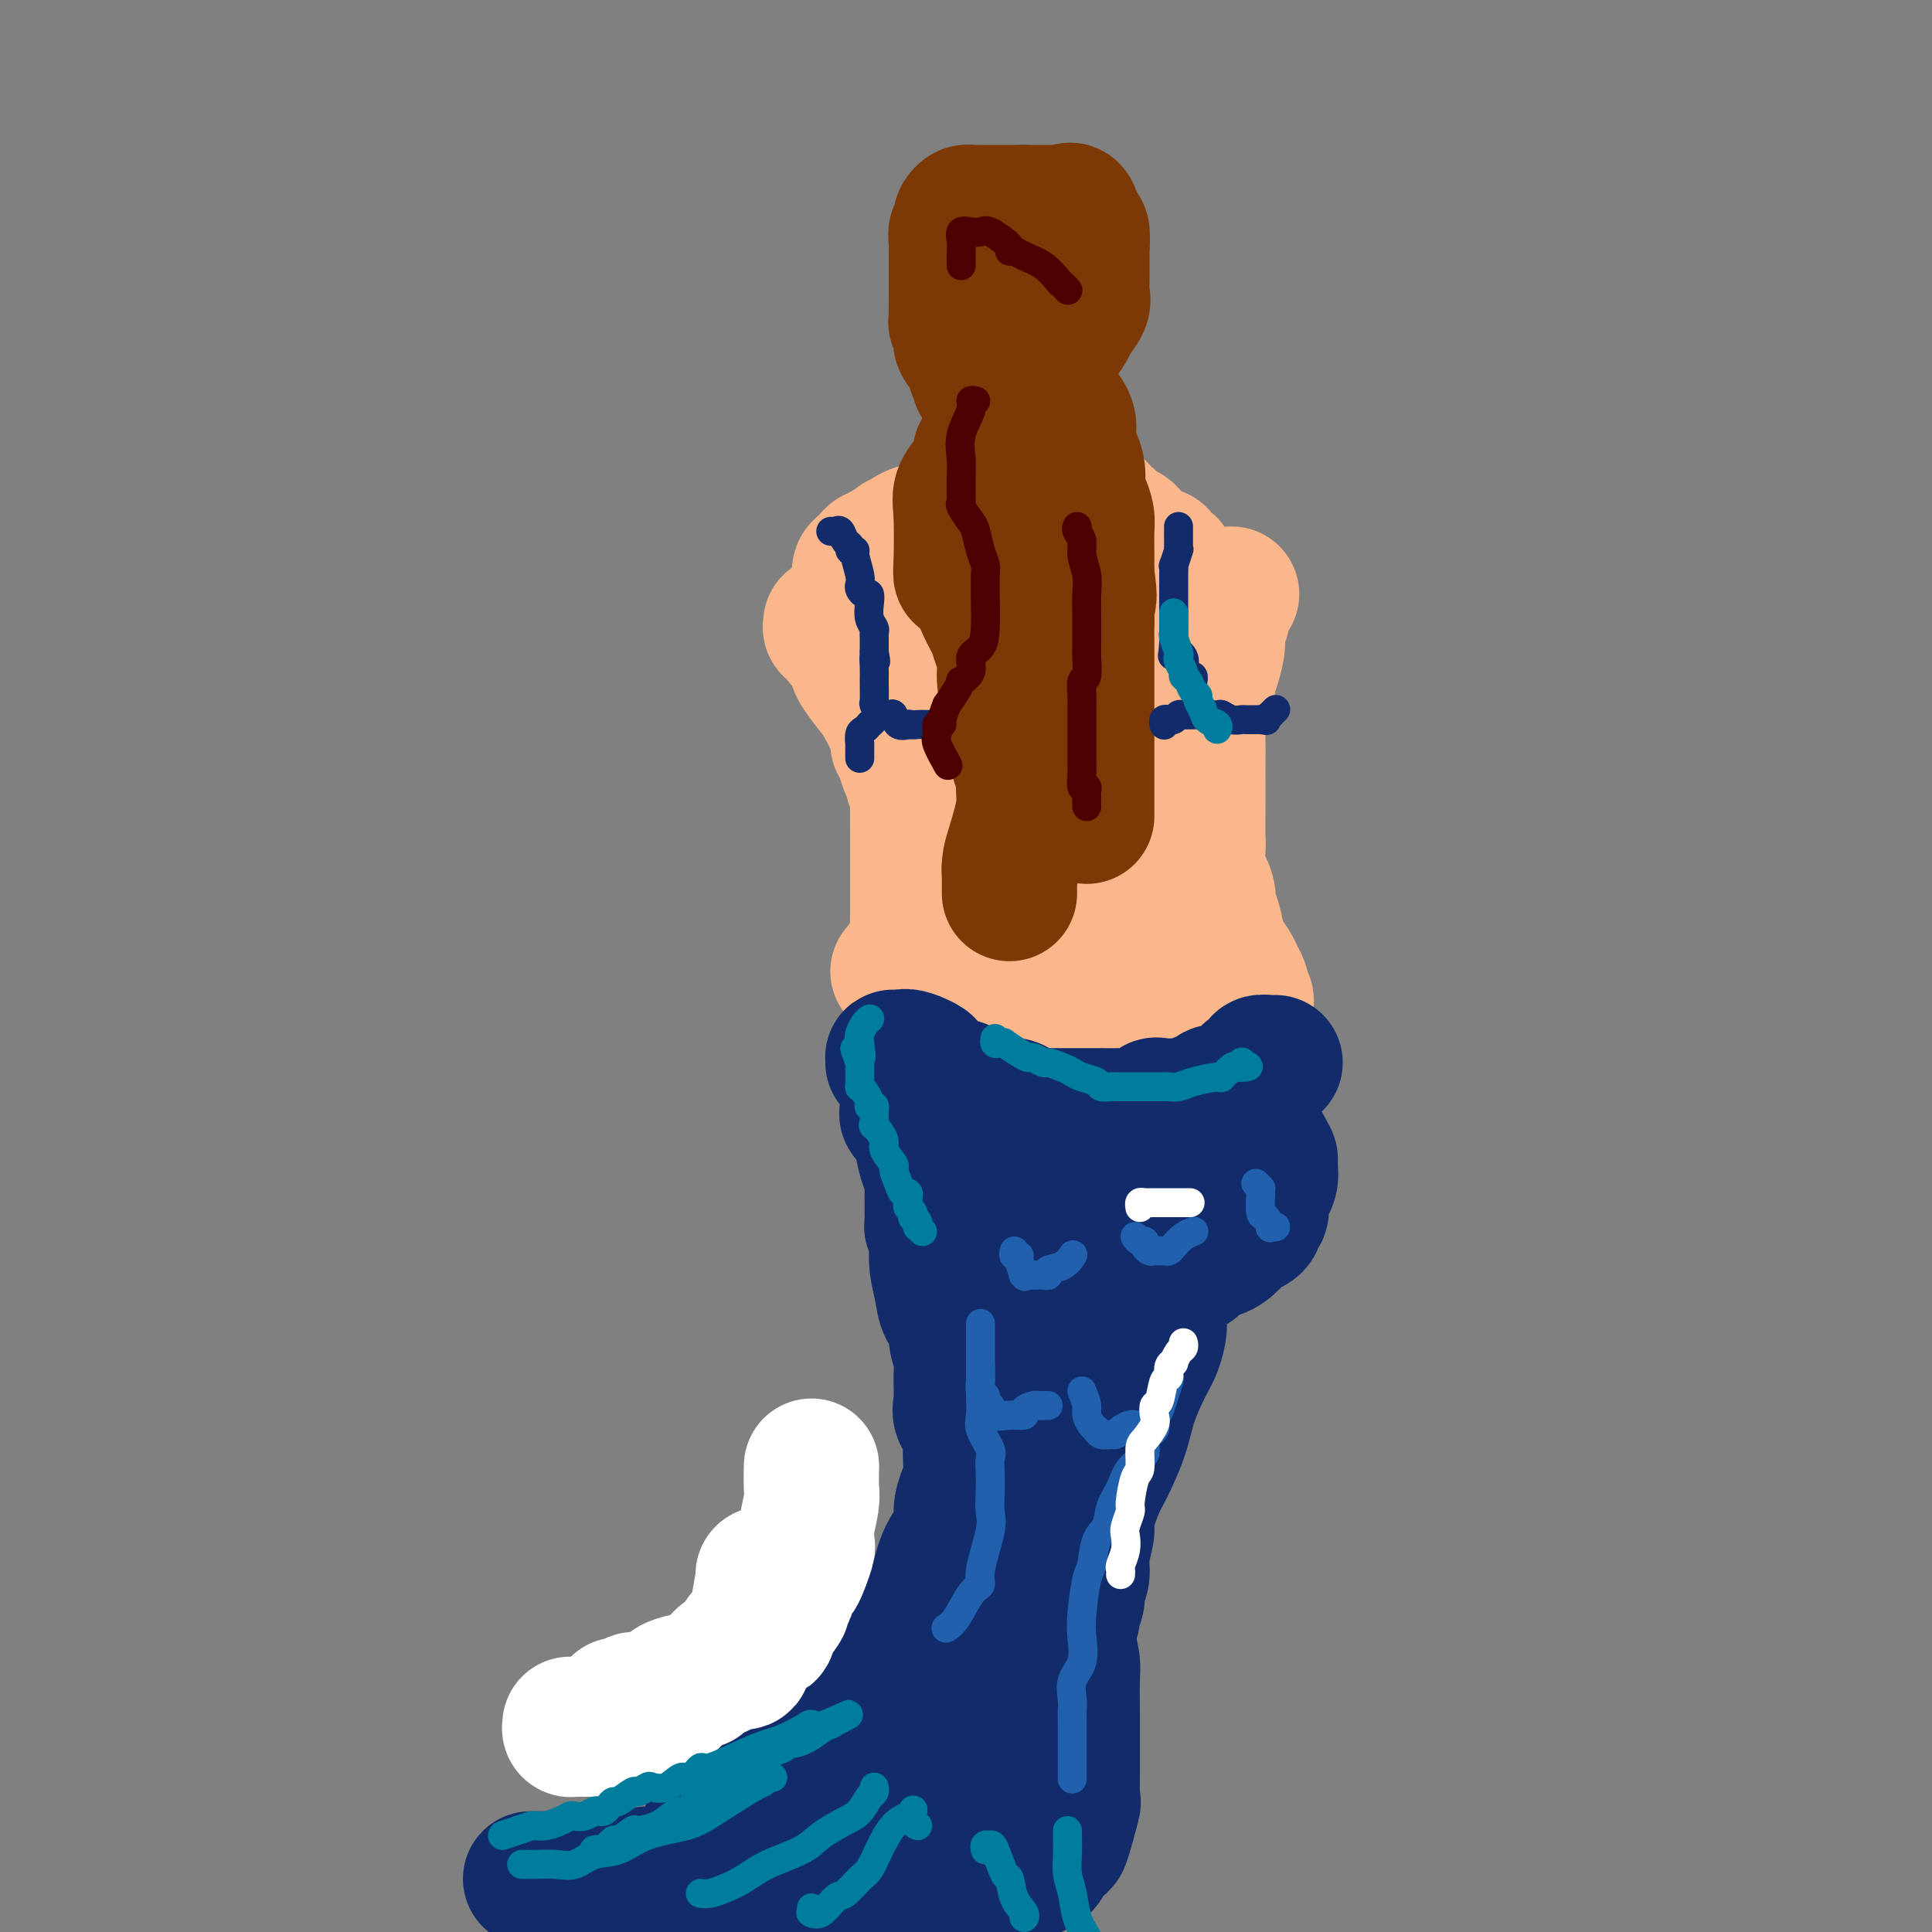 <svg viewBox='0 0 400 400' version='1.1' xmlns='http://www.w3.org/2000/svg' xmlns:xlink='http://www.w3.org/1999/xlink'><rect x="0" y="0" width="400" height="400" fill="#808080" stroke="none"/><g fill='none' stroke='#FBB78C' stroke-width='28' stroke-linecap='round' stroke-linejoin='round'><path d='M172,129c-0.087,0.477 -0.173,0.953 0,1c0.173,0.047 0.606,-0.336 1,0c0.394,0.336 0.748,1.390 1,2c0.252,0.610 0.403,0.775 1,1c0.597,0.225 1.640,0.509 2,1c0.360,0.491 0.036,1.187 0,2c-0.036,0.813 0.215,1.741 1,3c0.785,1.259 2.106,2.849 3,4c0.894,1.151 1.363,1.862 2,3c0.637,1.138 1.442,2.702 2,4c0.558,1.298 0.870,2.330 1,3c0.130,0.670 0.077,0.977 0,1c-0.077,0.023 -0.179,-0.236 0,0c0.179,0.236 0.640,0.969 1,2c0.360,1.031 0.618,2.359 1,3c0.382,0.641 0.887,0.593 1,1c0.113,0.407 -0.166,1.269 0,2c0.166,0.731 0.776,1.332 1,2c0.224,0.668 0.060,1.403 0,2c-0.060,0.597 -0.016,1.055 0,2c0.016,0.945 0.004,2.377 0,3c-0.004,0.623 -0.001,0.437 0,1c0.001,0.563 0.000,1.876 0,3c-0.000,1.124 -0.000,2.058 0,3c0.000,0.942 0.000,1.890 0,3c-0.000,1.110 -0.000,2.380 0,3c0.000,0.620 0.000,0.590 0,1c-0.000,0.410 -0.000,1.260 0,2c0.000,0.740 0.000,1.370 0,2'/><path d='M190,189c0.155,4.274 0.042,1.458 0,1c-0.042,-0.458 -0.014,1.442 0,2c0.014,0.558 0.015,-0.225 0,0c-0.015,0.225 -0.045,1.457 0,2c0.045,0.543 0.166,0.398 0,1c-0.166,0.602 -0.619,1.951 -1,3c-0.381,1.049 -0.690,1.797 -1,2c-0.310,0.203 -0.622,-0.138 -1,0c-0.378,0.138 -0.822,0.754 -1,1c-0.178,0.246 -0.089,0.123 0,0'/><path d='M255,123c-0.301,0.096 -0.602,0.192 -1,1c-0.398,0.808 -0.891,2.328 -1,3c-0.109,0.672 0.168,0.496 0,1c-0.168,0.504 -0.780,1.688 -1,2c-0.220,0.312 -0.049,-0.250 0,0c0.049,0.250 -0.025,1.311 0,2c0.025,0.689 0.147,1.006 0,2c-0.147,0.994 -0.565,2.664 -1,4c-0.435,1.336 -0.887,2.337 -1,3c-0.113,0.663 0.113,0.988 0,2c-0.113,1.012 -0.566,2.710 -1,4c-0.434,1.290 -0.848,2.173 -1,3c-0.152,0.827 -0.041,1.599 0,3c0.041,1.401 0.011,3.432 0,5c-0.011,1.568 -0.002,2.674 0,4c0.002,1.326 -0.001,2.874 0,4c0.001,1.126 0.008,1.831 0,3c-0.008,1.169 -0.031,2.803 0,4c0.031,1.197 0.116,1.957 0,3c-0.116,1.043 -0.434,2.369 0,4c0.434,1.631 1.621,3.566 2,5c0.379,1.434 -0.050,2.365 0,3c0.050,0.635 0.578,0.973 1,2c0.422,1.027 0.739,2.743 1,4c0.261,1.257 0.466,2.056 1,3c0.534,0.944 1.397,2.032 2,3c0.603,0.968 0.945,1.816 1,2c0.055,0.184 -0.178,-0.297 0,0c0.178,0.297 0.765,1.370 1,2c0.235,0.630 0.117,0.815 0,1'/><path d='M257,205c1.322,4.034 0.126,1.617 0,1c-0.126,-0.617 0.820,0.564 1,1c0.180,0.436 -0.404,0.127 -1,0c-0.596,-0.127 -1.205,-0.072 -2,0c-0.795,0.072 -1.777,0.160 -3,0c-1.223,-0.160 -2.686,-0.568 -4,-1c-1.314,-0.432 -2.477,-0.886 -3,-1c-0.523,-0.114 -0.404,0.113 -2,0c-1.596,-0.113 -4.905,-0.566 -6,-1c-1.095,-0.434 0.025,-0.847 -2,-1c-2.025,-0.153 -7.195,-0.045 -10,0c-2.805,0.045 -3.246,0.026 -5,0c-1.754,-0.026 -4.821,-0.059 -7,0c-2.179,0.059 -3.471,0.212 -5,0c-1.529,-0.212 -3.296,-0.788 -5,-1c-1.704,-0.212 -3.344,-0.061 -4,0c-0.656,0.061 -0.328,0.030 0,0'/><path d='M199,202c-8.990,-0.911 -2.465,-1.690 0,-2c2.465,-0.310 0.870,-0.151 1,-1c0.130,-0.849 1.986,-2.704 3,-4c1.014,-1.296 1.186,-2.032 2,-3c0.814,-0.968 2.271,-2.170 3,-3c0.729,-0.830 0.730,-1.290 1,-2c0.270,-0.710 0.809,-1.669 1,-2c0.191,-0.331 0.035,-0.032 1,-1c0.965,-0.968 3.050,-3.201 5,-5c1.950,-1.799 3.764,-3.164 5,-5c1.236,-1.836 1.894,-4.144 3,-6c1.106,-1.856 2.659,-3.260 4,-5c1.341,-1.740 2.472,-3.816 3,-5c0.528,-1.184 0.455,-1.476 1,-2c0.545,-0.524 1.708,-1.279 2,-2c0.292,-0.721 -0.286,-1.408 0,-2c0.286,-0.592 1.435,-1.089 2,-2c0.565,-0.911 0.544,-2.234 1,-4c0.456,-1.766 1.388,-3.973 2,-5c0.612,-1.027 0.906,-0.873 1,0c0.094,0.873 -0.010,2.465 0,4c0.010,1.535 0.133,3.015 0,6c-0.133,2.985 -0.522,7.477 -1,11c-0.478,3.523 -1.046,6.078 -2,9c-0.954,2.922 -2.295,6.210 -3,9c-0.705,2.790 -0.773,5.083 -1,7c-0.227,1.917 -0.614,3.459 -1,5'/><path d='M232,192c-1.527,5.688 -1.844,4.907 -3,6c-1.156,1.093 -3.151,4.059 -4,6c-0.849,1.941 -0.552,2.858 -1,4c-0.448,1.142 -1.642,2.509 -2,3c-0.358,0.491 0.120,0.106 0,0c-0.120,-0.106 -0.838,0.067 -1,0c-0.162,-0.067 0.232,-0.373 0,-1c-0.232,-0.627 -1.090,-1.576 -2,-3c-0.910,-1.424 -1.872,-3.325 -2,-5c-0.128,-1.675 0.579,-3.125 0,-6c-0.579,-2.875 -2.445,-7.175 -3,-10c-0.555,-2.825 0.199,-4.176 0,-6c-0.199,-1.824 -1.351,-4.120 -2,-6c-0.649,-1.880 -0.795,-3.343 -1,-5c-0.205,-1.657 -0.471,-3.508 -1,-5c-0.529,-1.492 -1.323,-2.624 -2,-4c-0.677,-1.376 -1.238,-2.995 -2,-4c-0.762,-1.005 -1.726,-1.396 -2,-2c-0.274,-0.604 0.143,-1.422 0,-2c-0.143,-0.578 -0.846,-0.918 -1,-1c-0.154,-0.082 0.242,0.094 0,0c-0.242,-0.094 -1.122,-0.456 -2,-1c-0.878,-0.544 -1.755,-1.268 -2,-2c-0.245,-0.732 0.142,-1.470 0,-2c-0.142,-0.530 -0.811,-0.852 -1,-1c-0.189,-0.148 0.104,-0.122 0,0c-0.104,0.122 -0.605,0.341 -1,0c-0.395,-0.341 -0.684,-1.240 -1,-2c-0.316,-0.760 -0.658,-1.380 -1,-2'/><path d='M195,141c-2.519,-4.385 -1.317,-3.848 -1,-4c0.317,-0.152 -0.252,-0.994 -1,-2c-0.748,-1.006 -1.676,-2.177 -2,-3c-0.324,-0.823 -0.043,-1.300 0,-2c0.043,-0.700 -0.151,-1.624 0,-2c0.151,-0.376 0.647,-0.206 2,0c1.353,0.206 3.563,0.448 6,1c2.437,0.552 5.101,1.416 8,2c2.899,0.584 6.033,0.889 9,1c2.967,0.111 5.768,0.030 8,0c2.232,-0.030 3.895,-0.008 5,0c1.105,0.008 1.652,0.002 2,0c0.348,-0.002 0.498,0.001 1,0c0.502,-0.001 1.357,-0.005 2,0c0.643,0.005 1.073,0.018 2,0c0.927,-0.018 2.352,-0.067 3,0c0.648,0.067 0.521,0.249 1,0c0.479,-0.249 1.566,-0.928 2,-1c0.434,-0.072 0.217,0.464 0,1'/><path d='M242,132c7.156,0.998 -0.453,1.494 -4,2c-3.547,0.506 -3.030,1.023 -4,2c-0.970,0.977 -3.425,2.414 -6,4c-2.575,1.586 -5.270,3.322 -7,4c-1.730,0.678 -2.494,0.299 -3,1c-0.506,0.701 -0.752,2.481 -1,3c-0.248,0.519 -0.497,-0.222 -1,0c-0.503,0.222 -1.259,1.408 -2,2c-0.741,0.592 -1.466,0.590 -2,2c-0.534,1.410 -0.875,4.231 -1,6c-0.125,1.769 -0.033,2.486 0,3c0.033,0.514 0.008,0.824 0,2c-0.008,1.176 -0.001,3.219 0,4c0.001,0.781 -0.006,0.302 0,1c0.006,0.698 0.026,2.573 0,3c-0.026,0.427 -0.098,-0.593 0,0c0.098,0.593 0.366,2.800 1,4c0.634,1.200 1.634,1.394 2,2c0.366,0.606 0.099,1.625 0,2c-0.099,0.375 -0.028,0.107 0,0c0.028,-0.107 0.014,-0.054 0,0'/><path d='M181,126c0.119,-0.417 0.238,-0.834 0,-1c-0.238,-0.166 -0.834,-0.082 -1,0c-0.166,0.082 0.099,0.160 0,0c-0.099,-0.160 -0.563,-0.558 -1,-1c-0.437,-0.442 -0.849,-0.927 -1,-1c-0.151,-0.073 -0.041,0.264 0,0c0.041,-0.264 0.014,-1.131 0,-2c-0.014,-0.869 -0.014,-1.739 0,-2c0.014,-0.261 0.041,0.089 0,0c-0.041,-0.089 -0.152,-0.616 0,-1c0.152,-0.384 0.566,-0.624 1,-1c0.434,-0.376 0.889,-0.889 1,-1c0.111,-0.111 -0.120,0.181 0,0c0.120,-0.181 0.593,-0.836 1,-1c0.407,-0.164 0.748,0.162 1,0c0.252,-0.162 0.414,-0.813 1,-1c0.586,-0.187 1.596,0.089 2,0c0.404,-0.089 0.202,-0.545 0,-1'/><path d='M185,113c1.267,-0.997 0.935,-0.989 1,-1c0.065,-0.011 0.526,-0.040 1,0c0.474,0.040 0.962,0.150 1,0c0.038,-0.150 -0.374,-0.561 0,-1c0.374,-0.439 1.535,-0.905 2,-1c0.465,-0.095 0.233,0.182 1,0c0.767,-0.182 2.533,-0.822 3,-1c0.467,-0.178 -0.366,0.106 0,0c0.366,-0.106 1.930,-0.603 3,-1c1.070,-0.397 1.648,-0.695 2,-1c0.352,-0.305 0.480,-0.617 1,-1c0.520,-0.383 1.432,-0.839 2,-1c0.568,-0.161 0.793,-0.028 1,0c0.207,0.028 0.398,-0.048 1,0c0.602,0.048 1.615,0.219 2,0c0.385,-0.219 0.142,-0.828 0,-1c-0.142,-0.172 -0.182,0.095 0,0c0.182,-0.095 0.588,-0.550 1,-1c0.412,-0.450 0.832,-0.894 1,-1c0.168,-0.106 0.084,0.125 0,0c-0.084,-0.125 -0.167,-0.607 0,-1c0.167,-0.393 0.583,-0.696 1,-1'/><path d='M209,100c0.873,-1.339 1.556,-2.186 2,-3c0.444,-0.814 0.648,-1.593 1,-2c0.352,-0.407 0.853,-0.441 1,-1c0.147,-0.559 -0.061,-1.644 0,-2c0.061,-0.356 0.390,0.018 1,1c0.610,0.982 1.501,2.571 2,4c0.499,1.429 0.607,2.697 1,4c0.393,1.303 1.072,2.640 2,4c0.928,1.360 2.104,2.742 3,4c0.896,1.258 1.513,2.392 2,3c0.487,0.608 0.844,0.688 1,1c0.156,0.312 0.111,0.854 0,1c-0.111,0.146 -0.287,-0.105 0,0c0.287,0.105 1.039,0.567 2,1c0.961,0.433 2.132,0.838 3,1c0.868,0.162 1.434,0.081 2,0'/><path d='M232,116c1.653,0.558 1.787,-0.047 2,0c0.213,0.047 0.506,0.745 1,1c0.494,0.255 1.187,0.068 2,0c0.813,-0.068 1.744,-0.018 2,0c0.256,0.018 -0.163,0.002 0,0c0.163,-0.002 0.910,0.010 1,0c0.090,-0.010 -0.476,-0.041 0,0c0.476,0.041 1.995,0.155 2,0c0.005,-0.155 -1.504,-0.580 -2,-1c-0.496,-0.420 0.022,-0.834 0,-1c-0.022,-0.166 -0.583,-0.083 -1,0c-0.417,0.083 -0.691,0.167 -1,0c-0.309,-0.167 -0.655,-0.583 -1,-1'/><path d='M237,114c-1.466,-0.872 -2.630,-1.553 -3,-2c-0.370,-0.447 0.055,-0.659 0,-1c-0.055,-0.341 -0.588,-0.812 -1,-1c-0.412,-0.188 -0.702,-0.092 -1,0c-0.298,0.092 -0.605,0.179 -1,0c-0.395,-0.179 -0.879,-0.626 -1,-1c-0.121,-0.374 0.122,-0.675 0,-1c-0.122,-0.325 -0.611,-0.673 -1,-1c-0.389,-0.327 -0.680,-0.633 -1,-1c-0.320,-0.367 -0.668,-0.795 -1,-1c-0.332,-0.205 -0.648,-0.187 -1,0c-0.352,0.187 -0.739,0.544 -1,0c-0.261,-0.544 -0.396,-1.987 -1,-3c-0.604,-1.013 -1.678,-1.596 -2,-2c-0.322,-0.404 0.107,-0.629 0,-1c-0.107,-0.371 -0.750,-0.886 -1,-1c-0.250,-0.114 -0.108,0.174 0,0c0.108,-0.174 0.183,-0.811 0,-1c-0.183,-0.189 -0.623,0.068 -1,0c-0.377,-0.068 -0.690,-0.462 -1,-1c-0.310,-0.538 -0.618,-1.220 -1,-2c-0.382,-0.780 -0.837,-1.659 -1,-2c-0.163,-0.341 -0.033,-0.143 0,0c0.033,0.143 -0.029,0.231 0,0c0.029,-0.231 0.151,-0.780 0,-1c-0.151,-0.220 -0.576,-0.110 -1,0'/><path d='M216,91c-1.500,-2.333 -0.750,-1.167 0,0'/></g>
<g fill='none' stroke='#7C3805' stroke-width='28' stroke-linecap='round' stroke-linejoin='round'><path d='M208,83c-0.400,0.164 -0.800,0.328 -1,0c-0.200,-0.328 -0.201,-1.147 -1,-2c-0.799,-0.853 -2.398,-1.740 -3,-2c-0.602,-0.260 -0.208,0.106 0,0c0.208,-0.106 0.228,-0.686 0,-1c-0.228,-0.314 -0.706,-0.364 -1,-1c-0.294,-0.636 -0.404,-1.859 -1,-3c-0.596,-1.141 -1.676,-2.202 -2,-3c-0.324,-0.798 0.109,-1.334 0,-2c-0.109,-0.666 -0.761,-1.462 -1,-2c-0.239,-0.538 -0.064,-0.820 0,-1c0.064,-0.180 0.017,-0.260 0,-1c-0.017,-0.740 -0.005,-2.142 0,-3c0.005,-0.858 0.002,-1.174 0,-2c-0.002,-0.826 -0.001,-2.161 0,-3c0.001,-0.839 0.004,-1.180 0,-2c-0.004,-0.820 -0.015,-2.118 0,-3c0.015,-0.882 0.056,-1.349 0,-2c-0.056,-0.651 -0.208,-1.485 0,-2c0.208,-0.515 0.777,-0.713 1,-1c0.223,-0.287 0.101,-0.665 0,-1c-0.101,-0.335 -0.181,-0.626 0,-1c0.181,-0.374 0.625,-0.832 1,-1c0.375,-0.168 0.682,-0.045 1,0c0.318,0.045 0.645,0.012 1,0c0.355,-0.012 0.736,-0.003 1,0c0.264,0.003 0.411,0.001 1,0c0.589,-0.001 1.620,-0.000 3,0c1.380,0.000 3.109,0.000 4,0c0.891,-0.000 0.946,-0.000 1,0'/><path d='M212,44c2.304,-0.001 3.065,-0.005 4,0c0.935,0.005 2.043,0.018 3,0c0.957,-0.018 1.763,-0.065 2,0c0.237,0.065 -0.094,0.244 0,0c0.094,-0.244 0.614,-0.912 1,0c0.386,0.912 0.640,3.403 1,4c0.360,0.597 0.828,-0.699 1,0c0.172,0.699 0.048,3.394 0,4c-0.048,0.606 -0.020,-0.875 0,0c0.020,0.875 0.031,4.107 0,6c-0.031,1.893 -0.105,2.449 0,3c0.105,0.551 0.390,1.099 0,2c-0.390,0.901 -1.453,2.154 -2,3c-0.547,0.846 -0.578,1.284 -1,2c-0.422,0.716 -1.237,1.711 -2,3c-0.763,1.289 -1.476,2.871 -2,4c-0.524,1.129 -0.860,1.803 -1,2c-0.140,0.197 -0.085,-0.084 0,0c0.085,0.084 0.201,0.531 0,1c-0.201,0.469 -0.718,0.959 -1,1c-0.282,0.041 -0.328,-0.368 -1,0c-0.672,0.368 -1.970,1.513 -3,2c-1.030,0.487 -1.793,0.315 -2,0c-0.207,-0.315 0.141,-0.772 0,-1c-0.141,-0.228 -0.770,-0.226 -1,-1c-0.230,-0.774 -0.062,-2.324 0,-3c0.062,-0.676 0.018,-0.479 0,-1c-0.018,-0.521 -0.009,-1.761 0,-3'/><path d='M208,72c-0.464,-1.757 -0.124,-1.651 0,-2c0.124,-0.349 0.032,-1.154 0,-2c-0.032,-0.846 -0.005,-1.733 0,-2c0.005,-0.267 -0.014,0.086 0,0c0.014,-0.086 0.059,-0.612 0,-1c-0.059,-0.388 -0.223,-0.637 0,-1c0.223,-0.363 0.834,-0.840 1,-1c0.166,-0.160 -0.113,-0.003 0,0c0.113,0.003 0.619,-0.148 1,0c0.381,0.148 0.638,0.594 1,1c0.362,0.406 0.829,0.770 1,1c0.171,0.230 0.046,0.324 0,1c-0.046,0.676 -0.012,1.935 0,3c0.012,1.065 0.003,1.937 0,3c-0.003,1.063 -0.001,2.317 0,3c0.001,0.683 -0.000,0.797 0,1c0.000,0.203 0.001,0.497 0,1c-0.001,0.503 -0.005,1.215 0,2c0.005,0.785 0.018,1.644 0,2c-0.018,0.356 -0.067,0.209 0,0c0.067,-0.209 0.250,-0.482 0,0c-0.250,0.482 -0.934,1.717 -1,2c-0.066,0.283 0.488,-0.388 0,0c-0.488,0.388 -2.016,1.835 -3,3c-0.984,1.165 -1.424,2.047 -2,3c-0.576,0.953 -1.288,1.976 -2,3'/><path d='M204,92c-1.411,2.305 -0.938,1.567 -1,2c-0.062,0.433 -0.657,2.038 -1,3c-0.343,0.962 -0.432,1.281 -1,2c-0.568,0.719 -1.614,1.838 -2,3c-0.386,1.162 -0.114,2.368 0,5c0.114,2.632 0.068,6.689 0,9c-0.068,2.311 -0.159,2.876 0,3c0.159,0.124 0.568,-0.191 1,0c0.432,0.191 0.886,0.890 1,1c0.114,0.110 -0.111,-0.369 0,0c0.111,0.369 0.558,1.586 1,2c0.442,0.414 0.877,0.026 1,0c0.123,-0.026 -0.068,0.312 0,1c0.068,0.688 0.396,1.726 1,3c0.604,1.274 1.486,2.783 2,4c0.514,1.217 0.660,2.143 1,3c0.340,0.857 0.874,1.645 1,3c0.126,1.355 -0.155,3.277 0,5c0.155,1.723 0.745,3.249 1,4c0.255,0.751 0.174,0.729 0,1c-0.174,0.271 -0.440,0.836 0,2c0.440,1.164 1.586,2.927 2,4c0.414,1.073 0.097,1.456 0,2c-0.097,0.544 0.025,1.249 0,2c-0.025,0.751 -0.199,1.548 0,2c0.199,0.452 0.771,0.558 1,1c0.229,0.442 0.114,1.221 0,2'/><path d='M212,161c0.618,4.252 0.163,2.383 0,2c-0.163,-0.383 -0.032,0.719 0,2c0.032,1.281 -0.034,2.740 0,4c0.034,1.260 0.167,2.321 0,3c-0.167,0.679 -0.633,0.975 -1,2c-0.367,1.025 -0.634,2.778 -1,4c-0.366,1.222 -0.830,1.914 -1,2c-0.170,0.086 -0.045,-0.433 0,0c0.045,0.433 0.012,1.820 0,3c-0.012,1.180 -0.001,2.154 0,2c0.001,-0.154 -0.006,-1.437 0,-2c0.006,-0.563 0.024,-0.406 0,-1c-0.024,-0.594 -0.092,-1.940 0,-3c0.092,-1.060 0.344,-1.836 1,-4c0.656,-2.164 1.716,-5.718 2,-8c0.284,-2.282 -0.207,-3.293 0,-5c0.207,-1.707 1.113,-4.109 2,-6c0.887,-1.891 1.754,-3.269 2,-5c0.246,-1.731 -0.130,-3.813 0,-5c0.130,-1.187 0.767,-1.477 1,-3c0.233,-1.523 0.062,-4.277 0,-6c-0.062,-1.723 -0.017,-2.415 0,-4c0.017,-1.585 0.004,-4.063 0,-6c-0.004,-1.937 -0.001,-3.334 0,-5c0.001,-1.666 0.000,-3.602 0,-5c-0.000,-1.398 -0.000,-2.256 0,-3c0.000,-0.744 0.000,-1.372 0,-2'/><path d='M217,112c-0.000,-5.098 -0.000,-2.342 0,-2c0.000,0.342 0.000,-1.731 0,-3c-0.000,-1.269 -0.000,-1.734 0,-3c0.000,-1.266 0.001,-3.333 0,-5c-0.001,-1.667 -0.002,-2.936 0,-4c0.002,-1.064 0.009,-1.924 0,-3c-0.009,-1.076 -0.032,-2.368 0,-3c0.032,-0.632 0.121,-0.606 0,-1c-0.121,-0.394 -0.452,-1.209 0,-2c0.452,-0.791 1.688,-1.557 2,-2c0.312,-0.443 -0.301,-0.562 0,0c0.301,0.562 1.516,1.806 2,3c0.484,1.194 0.238,2.339 0,3c-0.238,0.661 -0.466,0.838 0,2c0.466,1.162 1.628,3.310 2,5c0.372,1.690 -0.044,2.922 0,4c0.044,1.078 0.548,2.001 1,3c0.452,0.999 0.853,2.073 1,3c0.147,0.927 0.039,1.705 0,3c-0.039,1.295 -0.011,3.107 0,4c0.011,0.893 0.003,0.868 0,1c-0.003,0.132 -0.001,0.420 0,1c0.001,0.580 0.000,1.451 0,2c-0.000,0.549 -0.000,0.774 0,1'/><path d='M225,119c0.928,6.406 0.249,4.920 0,5c-0.249,0.080 -0.067,1.727 0,3c0.067,1.273 0.018,2.171 0,3c-0.018,0.829 -0.005,1.587 0,2c0.005,0.413 0.001,0.480 0,1c-0.001,0.520 -0.000,1.494 0,2c0.000,0.506 0.000,0.544 0,1c-0.000,0.456 -0.000,1.328 0,2c0.000,0.672 0.000,1.142 0,2c-0.000,0.858 -0.000,2.102 0,3c0.000,0.898 0.000,1.448 0,2c-0.000,0.552 -0.000,1.106 0,2c0.000,0.894 0.000,2.127 0,3c-0.000,0.873 -0.000,1.387 0,2c0.000,0.613 0.000,1.324 0,2c-0.000,0.676 -0.000,1.315 0,2c0.000,0.685 0.000,1.414 0,2c-0.000,0.586 -0.000,1.029 0,2c0.000,0.971 0.000,2.469 0,3c-0.000,0.531 -0.000,0.093 0,0c0.000,-0.093 0.000,0.157 0,1c-0.000,0.843 -0.000,2.277 0,3c0.000,0.723 0.000,0.733 0,1c-0.000,0.267 0.000,0.791 0,1c0.000,0.209 0.000,0.105 0,0'/></g>
<g fill='none' stroke='#122B6A' stroke-width='6' stroke-linecap='round' stroke-linejoin='round'><path d='M244,109c0.001,0.360 0.001,0.720 0,1c-0.001,0.280 -0.004,0.479 0,1c0.004,0.521 0.015,1.364 0,2c-0.015,0.636 -0.057,1.066 0,1c0.057,-0.066 0.211,-0.628 0,0c-0.211,0.628 -0.789,2.444 -1,3c-0.211,0.556 -0.057,-0.149 0,0c0.057,0.149 0.015,1.152 0,2c-0.015,0.848 -0.004,1.540 0,2c0.004,0.460 0.001,0.687 0,1c-0.001,0.313 -0.000,0.712 0,1c0.000,0.288 0.000,0.466 0,1c-0.000,0.534 -0.000,1.424 0,2c0.000,0.576 0.000,0.837 0,2c-0.000,1.163 -0.000,3.229 0,4c0.000,0.771 0.000,0.246 0,0c-0.000,-0.246 -0.000,-0.213 0,0c0.000,0.213 0.000,0.607 0,1'/><path d='M243,133c-0.275,4.140 -0.463,2.490 0,2c0.463,-0.490 1.578,0.179 2,1c0.422,0.821 0.152,1.793 0,2c-0.152,0.207 -0.184,-0.351 0,0c0.184,0.351 0.585,1.609 1,2c0.415,0.391 0.842,-0.087 1,0c0.158,0.087 0.045,0.739 0,1c-0.045,0.261 -0.023,0.130 0,0'/><path d='M172,110c0.331,0.055 0.662,0.109 1,0c0.338,-0.109 0.683,-0.383 1,0c0.317,0.383 0.606,1.423 1,2c0.394,0.577 0.894,0.690 1,1c0.106,0.310 -0.182,0.818 0,1c0.182,0.182 0.833,0.037 1,0c0.167,-0.037 -0.148,0.033 0,1c0.148,0.967 0.761,2.832 1,4c0.239,1.168 0.103,1.638 0,2c-0.103,0.362 -0.172,0.614 0,1c0.172,0.386 0.586,0.905 1,1c0.414,0.095 0.829,-0.234 1,0c0.171,0.234 0.098,1.032 0,2c-0.098,0.968 -0.223,2.105 0,3c0.223,0.895 0.792,1.549 1,2c0.208,0.451 0.056,0.698 0,1c-0.056,0.302 -0.015,0.658 0,1c0.015,0.342 0.004,0.669 0,1c-0.004,0.331 -0.001,0.666 0,1c0.001,0.334 0.001,0.667 0,1'/><path d='M181,135c0.618,3.386 0.165,1.350 0,1c-0.165,-0.350 -0.040,0.986 0,2c0.040,1.014 -0.003,1.708 0,3c0.003,1.292 0.053,3.183 0,4c-0.053,0.817 -0.210,0.559 0,1c0.210,0.441 0.787,1.580 1,2c0.213,0.420 0.061,0.120 0,0c-0.061,-0.120 -0.030,-0.060 0,0'/><path d='M178,157c0.002,-0.717 0.003,-1.435 0,-2c-0.003,-0.565 -0.011,-0.979 0,-1c0.011,-0.021 0.041,0.349 0,0c-0.041,-0.349 -0.151,-1.417 0,-2c0.151,-0.583 0.564,-0.682 1,-1c0.436,-0.318 0.894,-0.855 1,-1c0.106,-0.145 -0.140,0.103 0,0c0.140,-0.103 0.666,-0.556 1,-1c0.334,-0.444 0.475,-0.879 1,-1c0.525,-0.121 1.433,0.073 2,0c0.567,-0.073 0.791,-0.411 1,0c0.209,0.411 0.402,1.572 1,2c0.598,0.428 1.599,0.122 2,0c0.401,-0.122 0.200,-0.061 0,0'/><path d='M188,150c1.447,0.155 1.565,0.041 2,0c0.435,-0.041 1.189,-0.011 2,0c0.811,0.011 1.680,0.003 2,0c0.320,-0.003 0.091,-0.001 0,0c-0.091,0.001 -0.046,0.000 0,0'/><path d='M241,150c0.032,0.114 0.064,0.228 0,0c-0.064,-0.228 -0.224,-0.797 0,-1c0.224,-0.203 0.834,-0.040 1,0c0.166,0.040 -0.110,-0.042 0,0c0.110,0.042 0.607,0.207 1,0c0.393,-0.207 0.682,-0.788 1,-1c0.318,-0.212 0.665,-0.057 1,0c0.335,0.057 0.657,0.015 1,0c0.343,-0.015 0.708,-0.004 1,0c0.292,0.004 0.512,0.001 1,0c0.488,-0.001 1.244,-0.001 2,0'/><path d='M250,148c1.281,-0.314 -0.018,-0.098 0,0c0.018,0.098 1.352,0.079 2,0c0.648,-0.079 0.611,-0.217 1,0c0.389,0.217 1.204,0.790 2,1c0.796,0.210 1.572,0.056 2,0c0.428,-0.056 0.506,-0.015 1,0c0.494,0.015 1.402,0.004 2,0c0.598,-0.004 0.885,-0.001 1,0c0.115,0.001 0.057,0.001 0,0'/><path d='M261,149c1.863,0.220 1.021,0.269 1,0c-0.021,-0.269 0.778,-0.856 1,-1c0.222,-0.144 -0.132,0.153 0,0c0.132,-0.153 0.752,-0.758 1,-1c0.248,-0.242 0.124,-0.121 0,0'/></g>
<g fill='none' stroke='#122B6A' stroke-width='28' stroke-linecap='round' stroke-linejoin='round'><path d='M264,220c-0.181,0.024 -0.363,0.048 -1,0c-0.637,-0.048 -1.730,-0.168 -2,0c-0.270,0.168 0.282,0.623 0,1c-0.282,0.377 -1.399,0.676 -2,1c-0.601,0.324 -0.687,0.674 -1,1c-0.313,0.326 -0.851,0.627 -1,1c-0.149,0.373 0.093,0.817 0,1c-0.093,0.183 -0.522,0.104 -1,0c-0.478,-0.104 -1.005,-0.234 -1,0c0.005,0.234 0.543,0.834 0,1c-0.543,0.166 -2.167,-0.100 -3,0c-0.833,0.100 -0.874,0.566 -1,1c-0.126,0.434 -0.338,0.834 -1,1c-0.662,0.166 -1.774,0.097 -2,0c-0.226,-0.097 0.434,-0.222 0,0c-0.434,0.222 -1.962,0.792 -3,1c-1.038,0.208 -1.587,0.054 -2,0c-0.413,-0.054 -0.690,-0.007 -1,0c-0.310,0.007 -0.654,-0.026 -1,0c-0.346,0.026 -0.695,0.112 -1,0c-0.305,-0.112 -0.566,-0.422 -1,0c-0.434,0.422 -1.040,1.577 -2,2c-0.960,0.423 -2.272,0.113 -3,0c-0.728,-0.113 -0.871,-0.030 -2,0c-1.129,0.030 -3.244,0.008 -5,0c-1.756,-0.008 -3.152,-0.002 -4,0c-0.848,0.002 -1.147,0.001 -2,0c-0.853,-0.001 -2.260,-0.000 -3,0c-0.740,0.000 -0.815,0.000 -1,0c-0.185,-0.000 -0.482,-0.000 -1,0c-0.518,0.000 -1.259,0.000 -2,0'/><path d='M214,231c-3.463,-0.034 -0.620,-0.118 0,0c0.620,0.118 -0.981,0.440 -2,0c-1.019,-0.440 -1.454,-1.642 -2,-2c-0.546,-0.358 -1.203,0.128 -3,0c-1.797,-0.128 -4.733,-0.870 -6,-1c-1.267,-0.130 -0.864,0.353 -2,0c-1.136,-0.353 -3.810,-1.543 -5,-2c-1.190,-0.457 -0.897,-0.182 -1,0c-0.103,0.182 -0.604,0.270 -1,0c-0.396,-0.270 -0.688,-0.900 -1,-1c-0.312,-0.100 -0.643,0.328 -1,0c-0.357,-0.328 -0.740,-1.412 -1,-2c-0.260,-0.588 -0.395,-0.678 -1,-1c-0.605,-0.322 -1.678,-0.875 -2,-1c-0.322,-0.125 0.108,0.177 0,0c-0.108,-0.177 -0.756,-0.832 -1,-1c-0.244,-0.168 -0.086,0.151 0,0c0.086,-0.151 0.100,-0.771 0,-1c-0.100,-0.229 -0.314,-0.065 0,0c0.314,0.065 1.157,0.033 2,0'/><path d='M187,219c0.247,-0.739 2.864,0.412 4,1c1.136,0.588 0.791,0.613 1,1c0.209,0.387 0.973,1.137 2,2c1.027,0.863 2.316,1.838 3,2c0.684,0.162 0.761,-0.489 2,0c1.239,0.489 3.640,2.119 5,3c1.360,0.881 1.679,1.014 2,1c0.321,-0.014 0.645,-0.173 1,0c0.355,0.173 0.742,0.680 1,1c0.258,0.320 0.387,0.454 1,1c0.613,0.546 1.712,1.504 3,2c1.288,0.496 2.767,0.529 4,1c1.233,0.471 2.221,1.380 4,2c1.779,0.620 4.349,0.951 5,1c0.651,0.049 -0.618,-0.183 0,0c0.618,0.183 3.123,0.781 4,1c0.877,0.219 0.127,0.059 0,0c-0.127,-0.059 0.368,-0.016 1,0c0.632,0.016 1.402,0.004 2,0c0.598,-0.004 1.024,-0.000 2,0c0.976,0.000 2.502,-0.003 4,0c1.498,0.003 2.967,0.013 4,0c1.033,-0.013 1.631,-0.048 2,0c0.369,0.048 0.509,0.181 1,0c0.491,-0.181 1.332,-0.675 2,-1c0.668,-0.325 1.162,-0.482 2,-1c0.838,-0.518 2.018,-1.397 3,-2c0.982,-0.603 1.764,-0.932 2,-1c0.236,-0.068 -0.076,0.123 0,0c0.076,-0.123 0.538,-0.562 1,-1'/><path d='M255,232c2.000,-1.183 2.000,-1.141 2,-1c0.000,0.141 0.000,0.381 0,0c-0.000,-0.381 -0.000,-1.382 1,0c1.000,1.382 3.001,5.146 4,7c0.999,1.854 0.997,1.796 1,2c0.003,0.204 0.011,0.668 0,1c-0.011,0.332 -0.042,0.530 0,1c0.042,0.470 0.156,1.211 0,2c-0.156,0.789 -0.582,1.626 -1,2c-0.418,0.374 -0.830,0.285 -1,1c-0.170,0.715 -0.100,2.233 0,3c0.100,0.767 0.231,0.782 0,1c-0.231,0.218 -0.824,0.638 -1,1c-0.176,0.362 0.064,0.664 0,1c-0.064,0.336 -0.434,0.705 -1,1c-0.566,0.295 -1.328,0.515 -2,1c-0.672,0.485 -1.252,1.233 -2,2c-0.748,0.767 -1.663,1.553 -3,2c-1.337,0.447 -3.096,0.556 -4,1c-0.904,0.444 -0.952,1.222 -1,2'/><path d='M247,262c-2.777,1.852 -3.221,1.983 -4,2c-0.779,0.017 -1.894,-0.080 -3,0c-1.106,0.080 -2.202,0.336 -3,1c-0.798,0.664 -1.299,1.737 -2,2c-0.701,0.263 -1.602,-0.283 -2,0c-0.398,0.283 -0.293,1.394 -1,2c-0.707,0.606 -2.225,0.707 -3,1c-0.775,0.293 -0.807,0.776 -1,1c-0.193,0.224 -0.548,0.187 -1,1c-0.452,0.813 -1.002,2.475 -2,4c-0.998,1.525 -2.443,2.913 -3,4c-0.557,1.087 -0.226,1.872 -1,3c-0.774,1.128 -2.652,2.599 -4,5c-1.348,2.401 -2.166,5.734 -3,8c-0.834,2.266 -1.684,3.466 -2,5c-0.316,1.534 -0.097,3.401 0,5c0.097,1.599 0.071,2.930 0,4c-0.071,1.070 -0.188,1.880 0,3c0.188,1.120 0.680,2.550 1,4c0.320,1.450 0.467,2.919 1,4c0.533,1.081 1.452,1.772 2,3c0.548,1.228 0.724,2.992 1,4c0.276,1.008 0.652,1.260 1,2c0.348,0.740 0.668,1.970 1,3c0.332,1.030 0.678,1.862 1,3c0.322,1.138 0.622,2.583 1,4c0.378,1.417 0.833,2.808 1,4c0.167,1.192 0.045,2.185 0,4c-0.045,1.815 -0.012,4.450 0,6c0.012,1.550 0.003,2.014 0,3c-0.003,0.986 -0.002,2.493 0,4'/><path d='M222,361c0.001,3.372 0.002,3.303 0,4c-0.002,0.697 -0.008,2.161 0,3c0.008,0.839 0.028,1.053 0,2c-0.028,0.947 -0.106,2.627 0,3c0.106,0.373 0.396,-0.560 0,1c-0.396,1.560 -1.478,5.612 -2,7c-0.522,1.388 -0.484,0.111 -1,0c-0.516,-0.111 -1.587,0.943 -2,2c-0.413,1.057 -0.169,2.119 -1,3c-0.831,0.881 -2.736,1.583 -4,2c-1.264,0.417 -1.887,0.549 -3,1c-1.113,0.451 -2.715,1.220 -4,2c-1.285,0.780 -2.252,1.571 -4,2c-1.748,0.429 -4.278,0.497 -7,1c-2.722,0.503 -5.638,1.441 -9,2c-3.362,0.559 -7.172,0.739 -12,1c-4.828,0.261 -10.675,0.601 -14,1c-3.325,0.399 -4.128,0.855 -5,1c-0.872,0.145 -1.814,-0.020 -2,0c-0.186,0.020 0.385,0.226 0,0c-0.385,-0.226 -1.724,-0.885 -2,-2c-0.276,-1.115 0.513,-2.688 0,-4c-0.513,-1.312 -2.327,-2.363 -3,-3c-0.673,-0.637 -0.206,-0.858 0,-2c0.206,-1.142 0.152,-3.204 0,-5c-0.152,-1.796 -0.402,-3.327 0,-5c0.402,-1.673 1.454,-3.489 2,-5c0.546,-1.511 0.584,-2.717 1,-4c0.416,-1.283 1.208,-2.641 2,-4'/><path d='M152,365c0.967,-4.678 0.885,-3.874 2,-4c1.115,-0.126 3.427,-1.183 5,-2c1.573,-0.817 2.408,-1.395 3,-2c0.592,-0.605 0.942,-1.237 2,-2c1.058,-0.763 2.826,-1.656 4,-2c1.174,-0.344 1.754,-0.140 4,-1c2.246,-0.860 6.156,-2.783 8,-4c1.844,-1.217 1.620,-1.728 2,-2c0.380,-0.272 1.362,-0.303 2,-1c0.638,-0.697 0.932,-2.058 2,-4c1.068,-1.942 2.911,-4.466 4,-6c1.089,-1.534 1.426,-2.079 2,-3c0.574,-0.921 1.386,-2.217 2,-4c0.614,-1.783 1.030,-4.052 2,-6c0.970,-1.948 2.495,-3.573 3,-5c0.505,-1.427 -0.009,-2.654 0,-4c0.009,-1.346 0.540,-2.811 1,-4c0.460,-1.189 0.848,-2.104 1,-3c0.152,-0.896 0.069,-1.774 0,-3c-0.069,-1.226 -0.124,-2.799 0,-4c0.124,-1.201 0.427,-2.028 0,-3c-0.427,-0.972 -1.583,-2.087 -2,-3c-0.417,-0.913 -0.096,-1.623 0,-3c0.096,-1.377 -0.034,-3.421 0,-5c0.034,-1.579 0.231,-2.693 0,-4c-0.231,-1.307 -0.889,-2.807 -1,-4c-0.111,-1.193 0.324,-2.079 0,-3c-0.324,-0.921 -1.406,-1.876 -2,-3c-0.594,-1.124 -0.698,-2.418 -1,-4c-0.302,-1.582 -0.800,-3.452 -1,-5c-0.200,-1.548 -0.100,-2.774 0,-4'/><path d='M194,258c-1.099,-6.208 -0.347,-2.727 0,-2c0.347,0.727 0.289,-1.301 0,-2c-0.289,-0.699 -0.810,-0.070 -1,0c-0.190,0.070 -0.051,-0.418 0,-1c0.051,-0.582 0.014,-1.259 0,-2c-0.014,-0.741 -0.005,-1.546 0,-2c0.005,-0.454 0.005,-0.556 0,-1c-0.005,-0.444 -0.017,-1.229 0,-2c0.017,-0.771 0.063,-1.526 0,-2c-0.063,-0.474 -0.234,-0.666 0,-1c0.234,-0.334 0.871,-0.809 1,-1c0.129,-0.191 -0.252,-0.097 0,0c0.252,0.097 1.137,0.197 2,0c0.863,-0.197 1.706,-0.692 2,-1c0.294,-0.308 0.041,-0.429 0,-1c-0.041,-0.571 0.131,-1.592 0,-2c-0.131,-0.408 -0.566,-0.204 -1,0'/><path d='M197,238c0.365,-0.875 -0.723,-0.062 -1,0c-0.277,0.062 0.258,-0.628 0,-1c-0.258,-0.372 -1.308,-0.424 -2,-1c-0.692,-0.576 -1.027,-1.674 -1,-2c0.027,-0.326 0.414,0.119 0,0c-0.414,-0.119 -1.630,-0.803 -2,-1c-0.370,-0.197 0.107,0.093 0,0c-0.107,-0.093 -0.799,-0.570 -1,-1c-0.201,-0.430 0.090,-0.814 0,-1c-0.090,-0.186 -0.560,-0.174 -1,0c-0.440,0.174 -0.849,0.508 -1,0c-0.151,-0.508 -0.043,-1.860 0,-2c0.043,-0.140 0.022,0.930 0,2'/><path d='M188,231c-0.987,-1.007 1.047,-0.025 2,2c0.953,2.025 0.825,5.092 2,8c1.175,2.908 3.651,5.656 5,8c1.349,2.344 1.570,4.285 2,5c0.430,0.715 1.070,0.203 2,0c0.930,-0.203 2.149,-0.097 3,0c0.851,0.097 1.332,0.184 2,0c0.668,-0.184 1.521,-0.638 2,-1c0.479,-0.362 0.583,-0.632 1,-1c0.417,-0.368 1.147,-0.833 2,-1c0.853,-0.167 1.829,-0.037 3,0c1.171,0.037 2.538,-0.018 3,0c0.462,0.018 0.019,0.108 0,0c-0.019,-0.108 0.387,-0.413 1,0c0.613,0.413 1.432,1.544 2,3c0.568,1.456 0.884,3.236 1,5c0.116,1.764 0.031,3.514 0,6c-0.031,2.486 -0.009,5.710 0,8c0.009,2.290 0.004,3.645 0,5'/><path d='M221,278c-0.320,5.647 -1.619,7.764 -2,9c-0.381,1.236 0.155,1.593 0,3c-0.155,1.407 -1.000,3.866 -2,6c-1.000,2.134 -2.155,3.942 -3,7c-0.845,3.058 -1.382,7.367 -2,10c-0.618,2.633 -1.319,3.592 -2,7c-0.681,3.408 -1.341,9.266 -2,12c-0.659,2.734 -1.316,2.345 -2,3c-0.684,0.655 -1.394,2.354 -2,4c-0.606,1.646 -1.107,3.239 -2,5c-0.893,1.761 -2.178,3.690 -3,6c-0.822,2.310 -1.179,5.000 -2,7c-0.821,2.000 -2.104,3.309 -3,5c-0.896,1.691 -1.406,3.764 -2,5c-0.594,1.236 -1.274,1.634 -2,3c-0.726,1.366 -1.499,3.700 -2,5c-0.501,1.300 -0.730,1.566 -1,2c-0.270,0.434 -0.581,1.036 -1,2c-0.419,0.964 -0.947,2.289 -1,3c-0.053,0.711 0.370,0.807 0,2c-0.370,1.193 -1.534,3.484 -2,4c-0.466,0.516 -0.233,-0.742 0,-2'/><path d='M183,386c-3.384,7.079 0.657,-2.224 3,-7c2.343,-4.776 2.989,-5.024 4,-6c1.011,-0.976 2.387,-2.679 4,-5c1.613,-2.321 3.464,-5.259 5,-7c1.536,-1.741 2.758,-2.284 5,-5c2.242,-2.716 5.505,-7.604 7,-10c1.495,-2.396 1.224,-2.298 1,-2c-0.224,0.298 -0.400,0.797 0,0c0.400,-0.797 1.375,-2.890 2,-4c0.625,-1.110 0.900,-1.238 1,-2c0.100,-0.762 0.027,-2.159 0,-3c-0.027,-0.841 -0.007,-1.128 0,-2c0.007,-0.872 0.002,-2.330 0,-3c-0.002,-0.670 -0.001,-0.550 0,-1c0.001,-0.450 0.000,-1.468 0,-2c-0.000,-0.532 -0.000,-0.579 0,-1c0.000,-0.421 0.000,-1.216 0,-2c-0.000,-0.784 -0.000,-1.557 0,-2c0.000,-0.443 0.000,-0.556 0,-1c-0.000,-0.444 -0.000,-1.217 0,-2c0.000,-0.783 0.000,-1.574 0,-2c-0.000,-0.426 -0.000,-0.487 0,-1c0.000,-0.513 0.000,-1.478 0,-2c-0.000,-0.522 -0.000,-0.601 0,-1c0.000,-0.399 0.000,-1.118 0,-2c-0.000,-0.882 -0.000,-1.927 0,-3c0.000,-1.073 0.000,-2.173 0,-3c-0.000,-0.827 -0.000,-1.379 0,-2c0.000,-0.621 0.000,-1.310 0,-2'/><path d='M215,301c0.222,-5.862 0.278,-1.018 0,1c-0.278,2.018 -0.889,1.209 -1,1c-0.111,-0.209 0.279,0.181 -1,4c-1.279,3.819 -4.228,11.067 -6,15c-1.772,3.933 -2.366,4.551 -3,6c-0.634,1.449 -1.306,3.730 -2,5c-0.694,1.270 -1.409,1.529 -2,3c-0.591,1.471 -1.056,4.154 -2,6c-0.944,1.846 -2.365,2.853 -4,5c-1.635,2.147 -3.483,5.432 -5,8c-1.517,2.568 -2.703,4.417 -4,6c-1.297,1.583 -2.704,2.900 -4,4c-1.296,1.100 -2.483,1.981 -3,3c-0.517,1.019 -0.366,2.174 -1,3c-0.634,0.826 -2.052,1.322 -3,2c-0.948,0.678 -1.427,1.540 -2,2c-0.573,0.460 -1.240,0.520 -2,1c-0.760,0.480 -1.611,1.379 -2,2c-0.389,0.621 -0.314,0.964 -1,1c-0.686,0.036 -2.131,-0.236 -3,0c-0.869,0.236 -1.161,0.981 -2,2c-0.839,1.019 -2.226,2.313 -3,3c-0.774,0.687 -0.935,0.768 -1,1c-0.065,0.232 -0.032,0.616 0,1'/><path d='M158,386c-3.193,2.766 -1.677,2.180 -1,2c0.677,-0.180 0.514,0.047 0,0c-0.514,-0.047 -1.380,-0.367 -2,0c-0.620,0.367 -0.993,1.422 -1,2c-0.007,0.578 0.353,0.680 0,1c-0.353,0.320 -1.419,0.859 -2,1c-0.581,0.141 -0.677,-0.115 -1,0c-0.323,0.115 -0.872,0.599 -1,1c-0.128,0.401 0.163,0.717 0,1c-0.163,0.283 -0.782,0.533 -1,1c-0.218,0.467 -0.035,1.152 0,1c0.035,-0.152 -0.078,-1.139 0,-2c0.078,-0.861 0.349,-1.595 1,-2c0.651,-0.405 1.684,-0.479 3,-1c1.316,-0.521 2.915,-1.488 4,-2c1.085,-0.512 1.657,-0.568 2,-1c0.343,-0.432 0.459,-1.238 1,-2c0.541,-0.762 1.508,-1.480 2,-2c0.492,-0.520 0.510,-0.844 1,-1c0.490,-0.156 1.451,-0.145 2,0c0.549,0.145 0.686,0.424 1,0c0.314,-0.424 0.804,-1.550 1,-2c0.196,-0.450 0.098,-0.225 0,0'/><path d='M167,381c3.019,-2.570 1.568,-1.994 1,-2c-0.568,-0.006 -0.252,-0.592 0,-1c0.252,-0.408 0.439,-0.636 1,-1c0.561,-0.364 1.494,-0.864 2,-2c0.506,-1.136 0.583,-2.910 1,-4c0.417,-1.090 1.172,-1.497 3,-4c1.828,-2.503 4.728,-7.101 6,-9c1.272,-1.899 0.915,-1.100 1,-1c0.085,0.100 0.614,-0.501 1,-1c0.386,-0.499 0.631,-0.896 1,-1c0.369,-0.104 0.861,0.086 1,0c0.139,-0.086 -0.076,-0.449 0,-1c0.076,-0.551 0.443,-1.291 1,-2c0.557,-0.709 1.304,-1.387 2,-2c0.696,-0.613 1.342,-1.161 2,-2c0.658,-0.839 1.327,-1.969 2,-3c0.673,-1.031 1.351,-1.965 2,-3c0.649,-1.035 1.269,-2.172 2,-3c0.731,-0.828 1.574,-1.346 2,-2c0.426,-0.654 0.434,-1.443 1,-2c0.566,-0.557 1.691,-0.881 2,-1c0.309,-0.119 -0.197,-0.034 0,0c0.197,0.034 1.099,0.017 2,0'/><path d='M203,334c3.536,-3.961 1.377,-1.863 1,-1c-0.377,0.863 1.027,0.492 2,0c0.973,-0.492 1.514,-1.105 2,-1c0.486,0.105 0.918,0.928 2,0c1.082,-0.928 2.814,-3.606 4,-5c1.186,-1.394 1.827,-1.505 2,-2c0.173,-0.495 -0.122,-1.373 0,-2c0.122,-0.627 0.663,-1.002 1,-2c0.337,-0.998 0.472,-2.619 1,-4c0.528,-1.381 1.450,-2.522 2,-4c0.550,-1.478 0.729,-3.295 1,-4c0.271,-0.705 0.636,-0.300 1,-1c0.364,-0.700 0.728,-2.506 1,-4c0.272,-1.494 0.454,-2.678 1,-4c0.546,-1.322 1.457,-2.783 2,-4c0.543,-1.217 0.719,-2.190 1,-3c0.281,-0.810 0.667,-1.457 1,-2c0.333,-0.543 0.614,-0.982 1,-2c0.386,-1.018 0.877,-2.615 1,-3c0.123,-0.385 -0.121,0.441 0,0c0.121,-0.441 0.609,-2.148 1,-3c0.391,-0.852 0.685,-0.847 1,-1c0.315,-0.153 0.651,-0.464 1,-1c0.349,-0.536 0.712,-1.298 1,-2c0.288,-0.702 0.501,-1.343 1,-2c0.499,-0.657 1.286,-1.331 2,-2c0.714,-0.669 1.357,-1.335 2,-2'/><path d='M239,273c1.176,-1.762 0.117,-1.167 0,-1c-0.117,0.167 0.710,-0.093 1,0c0.290,0.093 0.043,0.540 0,1c-0.043,0.460 0.117,0.935 0,2c-0.117,1.065 -0.510,2.722 -1,4c-0.490,1.278 -1.075,2.176 -2,4c-0.925,1.824 -2.189,4.572 -3,7c-0.811,2.428 -1.169,4.535 -2,7c-0.831,2.465 -2.136,5.289 -3,7c-0.864,1.711 -1.288,2.309 -2,4c-0.712,1.691 -1.711,4.473 -2,6c-0.289,1.527 0.134,1.797 0,3c-0.134,1.203 -0.825,3.339 -1,5c-0.175,1.661 0.164,2.848 0,4c-0.164,1.152 -0.833,2.268 -1,3c-0.167,0.732 0.167,1.078 0,2c-0.167,0.922 -0.836,2.419 -1,3c-0.164,0.581 0.177,0.246 0,1c-0.177,0.754 -0.874,2.597 -1,4c-0.126,1.403 0.317,2.366 0,3c-0.317,0.634 -1.393,0.940 -2,2c-0.607,1.060 -0.745,2.874 -1,4c-0.255,1.126 -0.628,1.563 -1,2'/><path d='M217,350c-3.553,12.704 -1.437,5.962 -1,4c0.437,-1.962 -0.807,0.854 -2,3c-1.193,2.146 -2.335,3.623 -3,5c-0.665,1.377 -0.851,2.654 -1,3c-0.149,0.346 -0.259,-0.238 -1,1c-0.741,1.238 -2.112,4.298 -3,6c-0.888,1.702 -1.292,2.046 -2,3c-0.708,0.954 -1.721,2.519 -3,4c-1.279,1.481 -2.826,2.877 -4,4c-1.174,1.123 -1.975,1.972 -3,3c-1.025,1.028 -2.275,2.234 -4,4c-1.725,1.766 -3.926,4.091 -5,5c-1.074,0.909 -1.021,0.403 -2,1c-0.979,0.597 -2.989,2.299 -5,4'/><path d='M110,389c-0.135,-0.000 -0.269,-0.000 0,0c0.269,0.000 0.942,0.000 1,0c0.058,-0.000 -0.498,-0.000 0,0c0.498,0.000 2.052,0.001 3,0c0.948,-0.001 1.291,-0.005 2,0c0.709,0.005 1.785,0.017 3,0c1.215,-0.017 2.569,-0.064 4,0c1.431,0.064 2.940,0.238 5,0c2.060,-0.238 4.670,-0.890 6,-1c1.330,-0.110 1.381,0.321 3,0c1.619,-0.321 4.807,-1.394 7,-2c2.193,-0.606 3.390,-0.743 5,-1c1.610,-0.257 3.631,-0.632 5,-1c1.369,-0.368 2.086,-0.730 3,-1c0.914,-0.270 2.027,-0.449 3,-1c0.973,-0.551 1.808,-1.473 3,-2c1.192,-0.527 2.743,-0.659 4,-1c1.257,-0.341 2.220,-0.892 3,-1c0.780,-0.108 1.376,0.228 2,0c0.624,-0.228 1.274,-1.020 3,-2c1.726,-0.980 4.526,-2.147 6,-3c1.474,-0.853 1.623,-1.394 2,-2c0.377,-0.606 0.984,-1.279 2,-2c1.016,-0.721 2.441,-1.489 3,-2c0.559,-0.511 0.253,-0.766 0,-1c-0.253,-0.234 -0.453,-0.448 0,-1c0.453,-0.552 1.558,-1.444 2,-2c0.442,-0.556 0.221,-0.778 0,-1'/><path d='M190,362c1.500,-1.833 0.750,-0.917 0,0'/></g>
<g fill='none' stroke='#FFFFFF' stroke-width='28' stroke-linecap='round' stroke-linejoin='round'><path d='M128,353c0.335,-0.030 0.670,-0.059 1,0c0.330,0.059 0.656,0.208 1,0c0.344,-0.208 0.707,-0.773 1,-1c0.293,-0.227 0.518,-0.116 1,0c0.482,0.116 1.223,0.239 2,0c0.777,-0.239 1.591,-0.838 2,-1c0.409,-0.162 0.413,0.114 1,0c0.587,-0.114 1.755,-0.618 2,-1c0.245,-0.382 -0.434,-0.641 0,-1c0.434,-0.359 1.983,-0.817 3,-1c1.017,-0.183 1.504,-0.090 2,0c0.496,0.090 1.000,0.178 1,0c0.000,-0.178 -0.504,-0.620 0,-1c0.504,-0.380 2.015,-0.697 3,-1c0.985,-0.303 1.443,-0.591 2,-1c0.557,-0.409 1.212,-0.939 2,-1c0.788,-0.061 1.707,0.348 2,0c0.293,-0.348 -0.042,-1.454 0,-2c0.042,-0.546 0.459,-0.531 1,-1c0.541,-0.469 1.206,-1.421 2,-2c0.794,-0.579 1.718,-0.784 2,-1c0.282,-0.216 -0.078,-0.443 0,-1c0.078,-0.557 0.594,-1.445 1,-2c0.406,-0.555 0.703,-0.778 1,-1'/><path d='M161,334c1.554,-1.888 0.938,-1.607 1,-2c0.062,-0.393 0.803,-1.459 1,-2c0.197,-0.541 -0.150,-0.556 0,-1c0.150,-0.444 0.797,-1.319 1,-2c0.203,-0.681 -0.036,-1.170 0,-1c0.036,0.170 0.348,0.999 1,0c0.652,-0.999 1.642,-3.826 2,-5c0.358,-1.174 0.082,-0.696 0,-1c-0.082,-0.304 0.031,-1.389 0,-2c-0.031,-0.611 -0.204,-0.749 0,-2c0.204,-1.251 0.787,-3.614 1,-5c0.213,-1.386 0.057,-1.796 0,-3c-0.057,-1.204 -0.016,-3.201 0,-4c0.016,-0.799 0.008,-0.399 0,0'/><path d='M118,357c-0.069,0.423 -0.137,0.846 0,1c0.137,0.154 0.480,0.039 1,0c0.520,-0.039 1.218,-0.002 2,0c0.782,0.002 1.647,-0.031 2,0c0.353,0.031 0.192,0.128 1,0c0.808,-0.128 2.583,-0.479 4,-1c1.417,-0.521 2.474,-1.210 3,-2c0.526,-0.790 0.521,-1.680 1,-2c0.479,-0.320 1.443,-0.071 2,0c0.557,0.071 0.708,-0.037 1,0c0.292,0.037 0.726,0.217 1,0c0.274,-0.217 0.388,-0.831 1,-1c0.612,-0.169 1.722,0.109 2,0c0.278,-0.109 -0.276,-0.603 0,-1c0.276,-0.397 1.382,-0.698 2,-1c0.618,-0.302 0.747,-0.606 1,-1c0.253,-0.394 0.631,-0.879 1,-1c0.369,-0.121 0.729,0.122 1,0c0.271,-0.122 0.453,-0.610 1,-1c0.547,-0.390 1.460,-0.682 2,-1c0.540,-0.318 0.708,-0.663 1,-1c0.292,-0.337 0.707,-0.668 1,-1c0.293,-0.332 0.463,-0.666 1,-1c0.537,-0.334 1.439,-0.667 2,-1c0.561,-0.333 0.780,-0.667 1,-1'/><path d='M153,341c4.045,-2.876 1.657,-2.065 1,-2c-0.657,0.065 0.416,-0.617 1,-1c0.584,-0.383 0.678,-0.467 1,-1c0.322,-0.533 0.871,-1.516 1,-2c0.129,-0.484 -0.161,-0.470 0,-2c0.161,-1.530 0.774,-4.604 1,-6c0.226,-1.396 0.065,-1.113 0,-1c-0.065,0.113 -0.032,0.057 0,0'/></g>
<g fill='none' stroke='#007C9C' stroke-width='6' stroke-linecap='round' stroke-linejoin='round'><path d='M108,386c0.827,-0.004 1.655,-0.008 2,0c0.345,0.008 0.209,0.029 1,0c0.791,-0.029 2.511,-0.109 4,0c1.489,0.109 2.747,0.405 4,0c1.253,-0.405 2.501,-1.513 4,-2c1.499,-0.487 3.249,-0.355 5,-1c1.751,-0.645 3.502,-2.067 6,-3c2.498,-0.933 5.744,-1.378 8,-2c2.256,-0.622 3.522,-1.420 6,-3c2.478,-1.580 6.167,-3.940 8,-5c1.833,-1.060 1.811,-0.820 2,-1c0.189,-0.180 0.589,-0.779 1,-1c0.411,-0.221 0.832,-0.063 1,0c0.168,0.063 0.084,0.032 0,0'/><path d='M123,383c0.368,-0.065 0.737,-0.130 1,0c0.263,0.130 0.421,0.456 1,0c0.579,-0.456 1.579,-1.693 2,-2c0.421,-0.307 0.262,0.318 1,0c0.738,-0.318 2.373,-1.578 3,-2c0.627,-0.422 0.247,-0.006 1,0c0.753,0.006 2.640,-0.399 4,-1c1.360,-0.601 2.193,-1.399 3,-2c0.807,-0.601 1.589,-1.005 2,-1c0.411,0.005 0.450,0.417 1,0c0.550,-0.417 1.610,-1.665 2,-2c0.390,-0.335 0.110,0.243 0,0c-0.110,-0.243 -0.051,-1.308 1,-2c1.051,-0.692 3.093,-1.013 4,-1c0.907,0.013 0.679,0.359 1,0c0.321,-0.359 1.190,-1.423 2,-2c0.810,-0.577 1.559,-0.665 2,-1c0.441,-0.335 0.573,-0.916 1,-1c0.427,-0.084 1.147,0.327 2,0c0.853,-0.327 1.838,-1.394 2,-2c0.162,-0.606 -0.498,-0.753 0,-1c0.498,-0.247 2.153,-0.595 3,-1c0.847,-0.405 0.886,-0.869 1,-1c0.114,-0.131 0.304,0.070 1,0c0.696,-0.070 1.898,-0.410 3,-1c1.102,-0.590 2.104,-1.428 3,-2c0.896,-0.572 1.684,-0.878 2,-1c0.316,-0.122 0.158,-0.061 0,0'/><path d='M172,357c7.518,-4.014 1.814,-1.049 -1,0c-2.814,1.049 -2.738,0.180 -3,0c-0.262,-0.180 -0.862,0.328 -2,1c-1.138,0.672 -2.815,1.509 -4,2c-1.185,0.491 -1.879,0.637 -3,1c-1.121,0.363 -2.670,0.943 -5,2c-2.330,1.057 -5.442,2.592 -7,3c-1.558,0.408 -1.563,-0.311 -2,0c-0.437,0.311 -1.306,1.651 -2,2c-0.694,0.349 -1.212,-0.295 -2,0c-0.788,0.295 -1.844,1.527 -3,2c-1.156,0.473 -2.411,0.187 -3,0c-0.589,-0.187 -0.511,-0.275 -1,0c-0.489,0.275 -1.546,0.914 -2,1c-0.454,0.086 -0.307,-0.380 -1,0c-0.693,0.380 -2.227,1.605 -3,2c-0.773,0.395 -0.784,-0.039 -1,0c-0.216,0.039 -0.638,0.550 -1,1c-0.362,0.450 -0.664,0.839 -1,1c-0.336,0.161 -0.705,0.095 -1,0c-0.295,-0.095 -0.515,-0.219 -1,0c-0.485,0.219 -1.236,0.780 -2,1c-0.764,0.220 -1.542,0.097 -2,0c-0.458,-0.097 -0.595,-0.170 -1,0c-0.405,0.170 -1.078,0.582 -2,1c-0.922,0.418 -2.094,0.843 -3,1c-0.906,0.157 -1.544,0.045 -2,0c-0.456,-0.045 -0.728,-0.022 -1,0'/><path d='M110,378c-10.333,3.500 -5.167,1.750 0,0'/><path d='M145,392c0.600,0.072 1.200,0.143 2,0c0.800,-0.143 1.801,-0.502 3,-1c1.199,-0.498 2.597,-1.135 4,-2c1.403,-0.865 2.813,-1.960 5,-3c2.187,-1.040 5.153,-2.027 7,-3c1.847,-0.973 2.576,-1.934 4,-3c1.424,-1.066 3.544,-2.237 5,-3c1.456,-0.763 2.246,-1.119 3,-2c0.754,-0.881 1.470,-2.288 2,-3c0.530,-0.712 0.873,-0.730 1,-1c0.127,-0.270 0.036,-0.791 0,-1c-0.036,-0.209 -0.018,-0.104 0,0'/><path d='M168,395c0.039,0.446 0.078,0.893 0,1c-0.078,0.107 -0.274,-0.125 0,0c0.274,0.125 1.018,0.607 2,0c0.982,-0.607 2.202,-2.303 3,-3c0.798,-0.697 1.175,-0.396 2,-1c0.825,-0.604 2.098,-2.112 3,-3c0.902,-0.888 1.433,-1.155 2,-2c0.567,-0.845 1.172,-2.267 2,-4c0.828,-1.733 1.881,-3.778 3,-5c1.119,-1.222 2.303,-1.620 3,-2c0.697,-0.380 0.905,-0.743 1,-1c0.095,-0.257 0.077,-0.409 0,0c-0.077,0.409 -0.213,1.379 0,2c0.213,0.621 0.775,0.892 1,1c0.225,0.108 0.112,0.054 0,0'/><path d='M204,383c-0.097,-0.433 -0.195,-0.865 0,-1c0.195,-0.135 0.681,0.029 1,0c0.319,-0.029 0.471,-0.250 1,1c0.529,1.250 1.434,3.972 2,5c0.566,1.028 0.793,0.363 1,1c0.207,0.637 0.395,2.577 1,4c0.605,1.423 1.626,2.330 2,3c0.374,0.670 0.101,1.103 0,1c-0.101,-0.103 -0.029,-0.744 0,-1c0.029,-0.256 0.014,-0.128 0,0'/><path d='M221,379c-0.007,0.068 -0.014,0.135 0,1c0.014,0.865 0.048,2.527 0,4c-0.048,1.473 -0.178,2.756 0,4c0.178,1.244 0.663,2.450 1,4c0.337,1.550 0.525,3.443 1,5c0.475,1.557 1.238,2.779 2,4'/><path d='M191,255c-0.415,-0.444 -0.829,-0.889 -1,-1c-0.171,-0.111 -0.097,0.111 0,0c0.097,-0.111 0.218,-0.554 0,-1c-0.218,-0.446 -0.776,-0.893 -1,-1c-0.224,-0.107 -0.113,0.126 0,0c0.113,-0.126 0.227,-0.612 0,-1c-0.227,-0.388 -0.796,-0.677 -1,-1c-0.204,-0.323 -0.043,-0.680 0,-1c0.043,-0.320 -0.031,-0.605 0,-1c0.031,-0.395 0.168,-0.902 0,-1c-0.168,-0.098 -0.642,0.212 -1,0c-0.358,-0.212 -0.602,-0.947 -1,-2c-0.398,-1.053 -0.951,-2.424 -1,-3c-0.049,-0.576 0.408,-0.358 0,-1c-0.408,-0.642 -1.679,-2.144 -2,-3c-0.321,-0.856 0.307,-1.067 0,-2c-0.307,-0.933 -1.550,-2.590 -2,-3c-0.450,-0.410 -0.107,0.427 0,0c0.107,-0.427 -0.023,-2.116 0,-3c0.023,-0.884 0.200,-0.961 0,-1c-0.200,-0.039 -0.775,-0.039 -1,0c-0.225,0.039 -0.099,0.117 0,0c0.099,-0.117 0.170,-0.429 0,-1c-0.170,-0.571 -0.581,-1.402 -1,-2c-0.419,-0.598 -0.844,-0.965 -1,-1c-0.156,-0.035 -0.042,0.260 0,0c0.042,-0.260 0.012,-1.074 0,-2c-0.012,-0.926 -0.006,-1.963 0,-3'/><path d='M178,220c-2.014,-5.484 -0.550,-1.694 0,-1c0.550,0.694 0.186,-1.709 0,-3c-0.186,-1.291 -0.193,-1.470 0,-2c0.193,-0.530 0.588,-1.410 1,-2c0.412,-0.590 0.842,-0.890 1,-1c0.158,-0.110 0.045,-0.032 0,0c-0.045,0.032 -0.023,0.016 0,0'/><path d='M206,215c-0.077,0.426 -0.155,0.853 0,1c0.155,0.147 0.542,0.015 1,0c0.458,-0.015 0.986,0.086 1,0c0.014,-0.086 -0.486,-0.359 0,0c0.486,0.359 1.960,1.349 3,2c1.040,0.651 1.647,0.962 2,1c0.353,0.038 0.451,-0.197 1,0c0.549,0.197 1.549,0.826 2,1c0.451,0.174 0.352,-0.108 1,0c0.648,0.108 2.042,0.607 3,1c0.958,0.393 1.478,0.680 2,1c0.522,0.320 1.045,0.674 2,1c0.955,0.326 2.343,0.623 3,1c0.657,0.377 0.584,0.833 1,1c0.416,0.167 1.319,0.045 2,0c0.681,-0.045 1.138,-0.012 2,0c0.862,0.012 2.129,0.003 3,0c0.871,-0.003 1.346,-0.001 2,0c0.654,0.001 1.488,0.001 2,0c0.512,-0.001 0.704,-0.003 1,0c0.296,0.003 0.696,0.011 1,0c0.304,-0.011 0.510,-0.039 1,0c0.490,0.039 1.262,0.147 2,0c0.738,-0.147 1.441,-0.548 3,-1c1.559,-0.452 3.975,-0.956 5,-1c1.025,-0.044 0.661,0.373 1,0c0.339,-0.373 1.383,-1.535 2,-2c0.617,-0.465 0.809,-0.232 1,0'/><path d='M256,221c4.250,-0.560 1.875,0.042 1,0c-0.875,-0.042 -0.250,-0.726 0,-1c0.250,-0.274 0.125,-0.137 0,0'/><path d='M243,127c-0.000,0.031 -0.000,0.063 0,0c0.000,-0.063 0.000,-0.220 0,0c-0.000,0.220 -0.001,0.816 0,1c0.001,0.184 0.004,-0.045 0,0c-0.004,0.045 -0.015,0.365 0,1c0.015,0.635 0.055,1.584 0,2c-0.055,0.416 -0.207,0.300 0,1c0.207,0.700 0.773,2.215 1,3c0.227,0.785 0.117,0.839 0,1c-0.117,0.161 -0.239,0.428 0,1c0.239,0.572 0.839,1.449 1,2c0.161,0.551 -0.115,0.777 0,1c0.115,0.223 0.623,0.444 1,1c0.377,0.556 0.625,1.448 1,2c0.375,0.552 0.879,0.763 1,1c0.121,0.237 -0.139,0.498 0,1c0.139,0.502 0.678,1.245 1,2c0.322,0.755 0.426,1.522 1,2c0.574,0.478 1.616,0.667 2,1c0.384,0.333 0.110,0.809 0,1c-0.110,0.191 -0.055,0.095 0,0'/></g>
<g fill='none' stroke='#2160AD' stroke-width='6' stroke-linecap='round' stroke-linejoin='round'><path d='M203,274c-0.001,1.527 -0.002,3.054 0,5c0.002,1.946 0.008,4.311 0,6c-0.008,1.689 -0.030,2.703 0,4c0.030,1.297 0.113,2.878 0,4c-0.113,1.122 -0.422,1.787 0,3c0.422,1.213 1.577,2.975 2,4c0.423,1.025 0.116,1.312 0,2c-0.116,0.688 -0.039,1.777 0,3c0.039,1.223 0.040,2.579 0,4c-0.040,1.421 -0.121,2.906 0,4c0.121,1.094 0.444,1.799 0,4c-0.444,2.201 -1.653,5.900 -2,8c-0.347,2.100 0.170,2.601 0,3c-0.170,0.399 -1.025,0.694 -2,2c-0.975,1.306 -2.070,3.621 -3,5c-0.930,1.379 -1.694,1.823 -2,2c-0.306,0.177 -0.153,0.089 0,0'/><path d='M242,285c0.092,0.161 0.185,0.322 0,1c-0.185,0.678 -0.646,1.871 -1,3c-0.354,1.129 -0.600,2.192 -1,3c-0.400,0.808 -0.954,1.359 -1,2c-0.046,0.641 0.417,1.371 0,2c-0.417,0.629 -1.712,1.157 -2,2c-0.288,0.843 0.432,2.001 0,3c-0.432,0.999 -2.017,1.840 -3,3c-0.983,1.160 -1.362,2.640 -2,4c-0.638,1.360 -1.533,2.601 -2,4c-0.467,1.399 -0.507,2.958 -1,4c-0.493,1.042 -1.439,1.568 -2,3c-0.561,1.432 -0.737,3.769 -1,5c-0.263,1.231 -0.614,1.357 -1,3c-0.386,1.643 -0.807,4.804 -1,7c-0.193,2.196 -0.157,3.427 0,5c0.157,1.573 0.434,3.487 0,5c-0.434,1.513 -1.580,2.625 -2,4c-0.420,1.375 -0.112,3.012 0,4c0.112,0.988 0.030,1.327 0,2c-0.030,0.673 -0.008,1.680 0,3c0.008,1.320 0.002,2.953 0,4c-0.002,1.047 -0.001,1.507 0,2c0.001,0.493 0.000,1.017 0,2c-0.000,0.983 -0.000,2.424 0,3c0.000,0.576 0.000,0.288 0,0'/><path d='M210,259c-0.121,0.429 -0.242,0.857 0,1c0.242,0.143 0.848,-0.000 1,0c0.152,0.000 -0.150,0.144 0,1c0.150,0.856 0.750,2.425 1,3c0.250,0.575 0.148,0.155 0,0c-0.148,-0.155 -0.344,-0.045 0,0c0.344,0.045 1.226,0.024 2,0c0.774,-0.024 1.441,-0.052 2,0c0.559,0.052 1.012,0.185 1,0c-0.012,-0.185 -0.488,-0.689 0,-1c0.488,-0.311 1.939,-0.430 3,-1c1.061,-0.570 1.732,-1.591 2,-2c0.268,-0.409 0.134,-0.204 0,0'/><path d='M235,256c0.302,0.445 0.605,0.890 1,1c0.395,0.110 0.883,-0.114 1,0c0.117,0.114 -0.137,0.567 0,1c0.137,0.433 0.666,0.846 1,1c0.334,0.154 0.473,0.049 1,0c0.527,-0.049 1.441,-0.041 2,0c0.559,0.041 0.763,0.116 1,0c0.237,-0.116 0.507,-0.423 1,-1c0.493,-0.577 1.210,-1.425 2,-2c0.790,-0.575 1.654,-0.879 2,-1c0.346,-0.121 0.173,-0.061 0,0'/><path d='M260,245c0.424,0.421 0.848,0.843 1,1c0.152,0.157 0.031,0.050 0,0c-0.031,-0.050 0.029,-0.041 0,1c-0.029,1.041 -0.148,3.116 0,4c0.148,0.884 0.561,0.577 1,1c0.439,0.423 0.902,1.578 1,2c0.098,0.422 -0.170,0.113 0,0c0.170,-0.113 0.776,-0.030 1,0c0.224,0.030 0.064,0.009 0,0c-0.064,-0.009 -0.032,-0.004 0,0'/><path d='M203,283c-0.008,0.786 -0.016,1.572 0,2c0.016,0.428 0.056,0.497 0,1c-0.056,0.503 -0.208,1.439 0,2c0.208,0.561 0.775,0.746 1,1c0.225,0.254 0.107,0.576 0,1c-0.107,0.424 -0.203,0.952 0,1c0.203,0.048 0.704,-0.382 1,0c0.296,0.382 0.387,1.577 1,2c0.613,0.423 1.747,0.075 3,0c1.253,-0.075 2.626,0.124 3,0c0.374,-0.124 -0.250,-0.569 0,-1c0.250,-0.431 1.374,-0.848 2,-1c0.626,-0.152 0.756,-0.041 1,0c0.244,0.041 0.604,0.011 1,0c0.396,-0.011 0.827,-0.003 1,0c0.173,0.003 0.086,0.002 0,0'/><path d='M224,288c0.445,1.093 0.889,2.187 1,3c0.111,0.813 -0.112,1.346 0,2c0.112,0.654 0.558,1.429 1,2c0.442,0.571 0.878,0.938 1,1c0.122,0.062 -0.070,-0.182 0,0c0.070,0.182 0.404,0.791 1,1c0.596,0.209 1.456,0.017 2,0c0.544,-0.017 0.773,0.139 1,0c0.227,-0.139 0.453,-0.573 1,-1c0.547,-0.427 1.417,-0.846 2,-1c0.583,-0.154 0.881,-0.044 1,0c0.119,0.044 0.060,0.022 0,0'/></g>
<g fill='none' stroke='#FFFFFF' stroke-width='6' stroke-linecap='round' stroke-linejoin='round'><path d='M236,250c-0.067,-0.423 -0.135,-0.845 0,-1c0.135,-0.155 0.471,-0.041 1,0c0.529,0.041 1.249,0.011 2,0c0.751,-0.011 1.533,-0.003 2,0c0.467,0.003 0.620,0.001 1,0c0.380,-0.001 0.989,-0.000 1,0c0.011,0.000 -0.574,0.000 0,0c0.574,-0.000 2.307,-0.000 3,0c0.693,0.000 0.347,0.000 0,0'/><path d='M245,278c0.081,0.371 0.161,0.742 0,1c-0.161,0.258 -0.564,0.402 -1,1c-0.436,0.598 -0.904,1.649 -1,2c-0.096,0.351 0.182,0.004 0,0c-0.182,-0.004 -0.823,0.337 -1,1c-0.177,0.663 0.110,1.648 0,2c-0.110,0.352 -0.616,0.071 -1,1c-0.384,0.929 -0.645,3.068 -1,4c-0.355,0.932 -0.803,0.656 -1,1c-0.197,0.344 -0.143,1.308 0,2c0.143,0.692 0.375,1.113 0,2c-0.375,0.887 -1.358,2.241 -2,3c-0.642,0.759 -0.941,0.922 -1,2c-0.059,1.078 0.124,3.069 0,4c-0.124,0.931 -0.555,0.801 -1,2c-0.445,1.199 -0.903,3.727 -1,5c-0.097,1.273 0.166,1.290 0,2c-0.166,0.710 -0.763,2.112 -1,3c-0.237,0.888 -0.116,1.261 0,2c0.116,0.739 0.227,1.844 0,3c-0.227,1.156 -0.793,2.361 -1,3c-0.207,0.639 -0.056,0.710 0,1c0.056,0.290 0.016,0.797 0,1c-0.016,0.203 -0.008,0.101 0,0'/></g>
<g fill='none' stroke='#4E0000' stroke-width='6' stroke-linecap='round' stroke-linejoin='round'><path d='M202,83c-0.483,-0.108 -0.967,-0.217 -1,0c-0.033,0.217 0.383,0.759 0,2c-0.383,1.241 -1.567,3.179 -2,5c-0.433,1.821 -0.116,3.524 0,5c0.116,1.476 0.032,2.725 0,4c-0.032,1.275 -0.010,2.577 0,3c0.010,0.423 0.009,-0.034 0,0c-0.009,0.034 -0.028,0.560 0,1c0.028,0.440 0.101,0.796 0,1c-0.101,0.204 -0.377,0.257 0,1c0.377,0.743 1.407,2.176 2,3c0.593,0.824 0.747,1.041 1,2c0.253,0.959 0.604,2.662 1,4c0.396,1.338 0.839,2.311 1,3c0.161,0.689 0.042,1.095 0,2c-0.042,0.905 -0.005,2.311 0,3c0.005,0.689 -0.021,0.663 0,2c0.021,1.337 0.089,4.037 0,6c-0.089,1.963 -0.335,3.190 -1,4c-0.665,0.810 -1.750,1.203 -2,2c-0.250,0.797 0.333,1.998 0,3c-0.333,1.002 -1.584,1.805 -2,2c-0.416,0.195 0.003,-0.217 0,0c-0.003,0.217 -0.430,1.062 -1,2c-0.570,0.938 -1.285,1.969 -2,3'/><path d='M196,146c-1.401,3.410 -0.904,3.934 -1,4c-0.096,0.066 -0.785,-0.325 -1,0c-0.215,0.325 0.046,1.365 0,2c-0.046,0.635 -0.397,0.863 0,2c0.397,1.137 1.542,3.182 2,4c0.458,0.818 0.229,0.409 0,0'/><path d='M223,109c-0.121,0.261 -0.243,0.523 0,1c0.243,0.477 0.850,1.170 1,2c0.150,0.830 -0.156,1.797 0,3c0.156,1.203 0.774,2.643 1,4c0.226,1.357 0.060,2.630 0,4c-0.060,1.370 -0.015,2.837 0,4c0.015,1.163 0.000,2.022 0,3c-0.000,0.978 0.014,2.076 0,3c-0.014,0.924 -0.056,1.675 0,3c0.056,1.325 0.211,3.222 0,4c-0.211,0.778 -0.789,0.435 -1,1c-0.211,0.565 -0.057,2.039 0,3c0.057,0.961 0.015,1.410 0,2c-0.015,0.590 -0.004,1.322 0,2c0.004,0.678 0.001,1.301 0,2c-0.001,0.699 -0.000,1.474 0,2c0.000,0.526 -0.001,0.804 0,2c0.001,1.196 0.004,3.311 0,4c-0.004,0.689 -0.015,-0.048 0,0c0.015,0.048 0.057,0.881 0,2c-0.057,1.119 -0.211,2.524 0,3c0.211,0.476 0.789,0.023 1,0c0.211,-0.023 0.057,0.386 0,1c-0.057,0.614 -0.015,1.435 0,2c0.015,0.565 0.004,0.876 0,1c-0.004,0.124 -0.002,0.062 0,0'/><path d='M199,55c0.003,-0.777 0.007,-1.553 0,-2c-0.007,-0.447 -0.024,-0.564 0,-1c0.024,-0.436 0.088,-1.191 0,-2c-0.088,-0.809 -0.327,-1.673 0,-2c0.327,-0.327 1.221,-0.116 2,0c0.779,0.116 1.442,0.139 2,0c0.558,-0.139 1.010,-0.440 2,0c0.990,0.440 2.517,1.620 3,2c0.483,0.380 -0.076,-0.039 0,0c0.076,0.039 0.789,0.537 1,1c0.211,0.463 -0.080,0.891 0,1c0.080,0.109 0.532,-0.101 1,0c0.468,0.101 0.952,0.514 2,1c1.048,0.486 2.659,1.045 4,2c1.341,0.955 2.411,2.308 3,3c0.589,0.692 0.697,0.725 1,1c0.303,0.275 0.801,0.793 1,1c0.199,0.207 0.100,0.104 0,0'/></g>
</svg>
